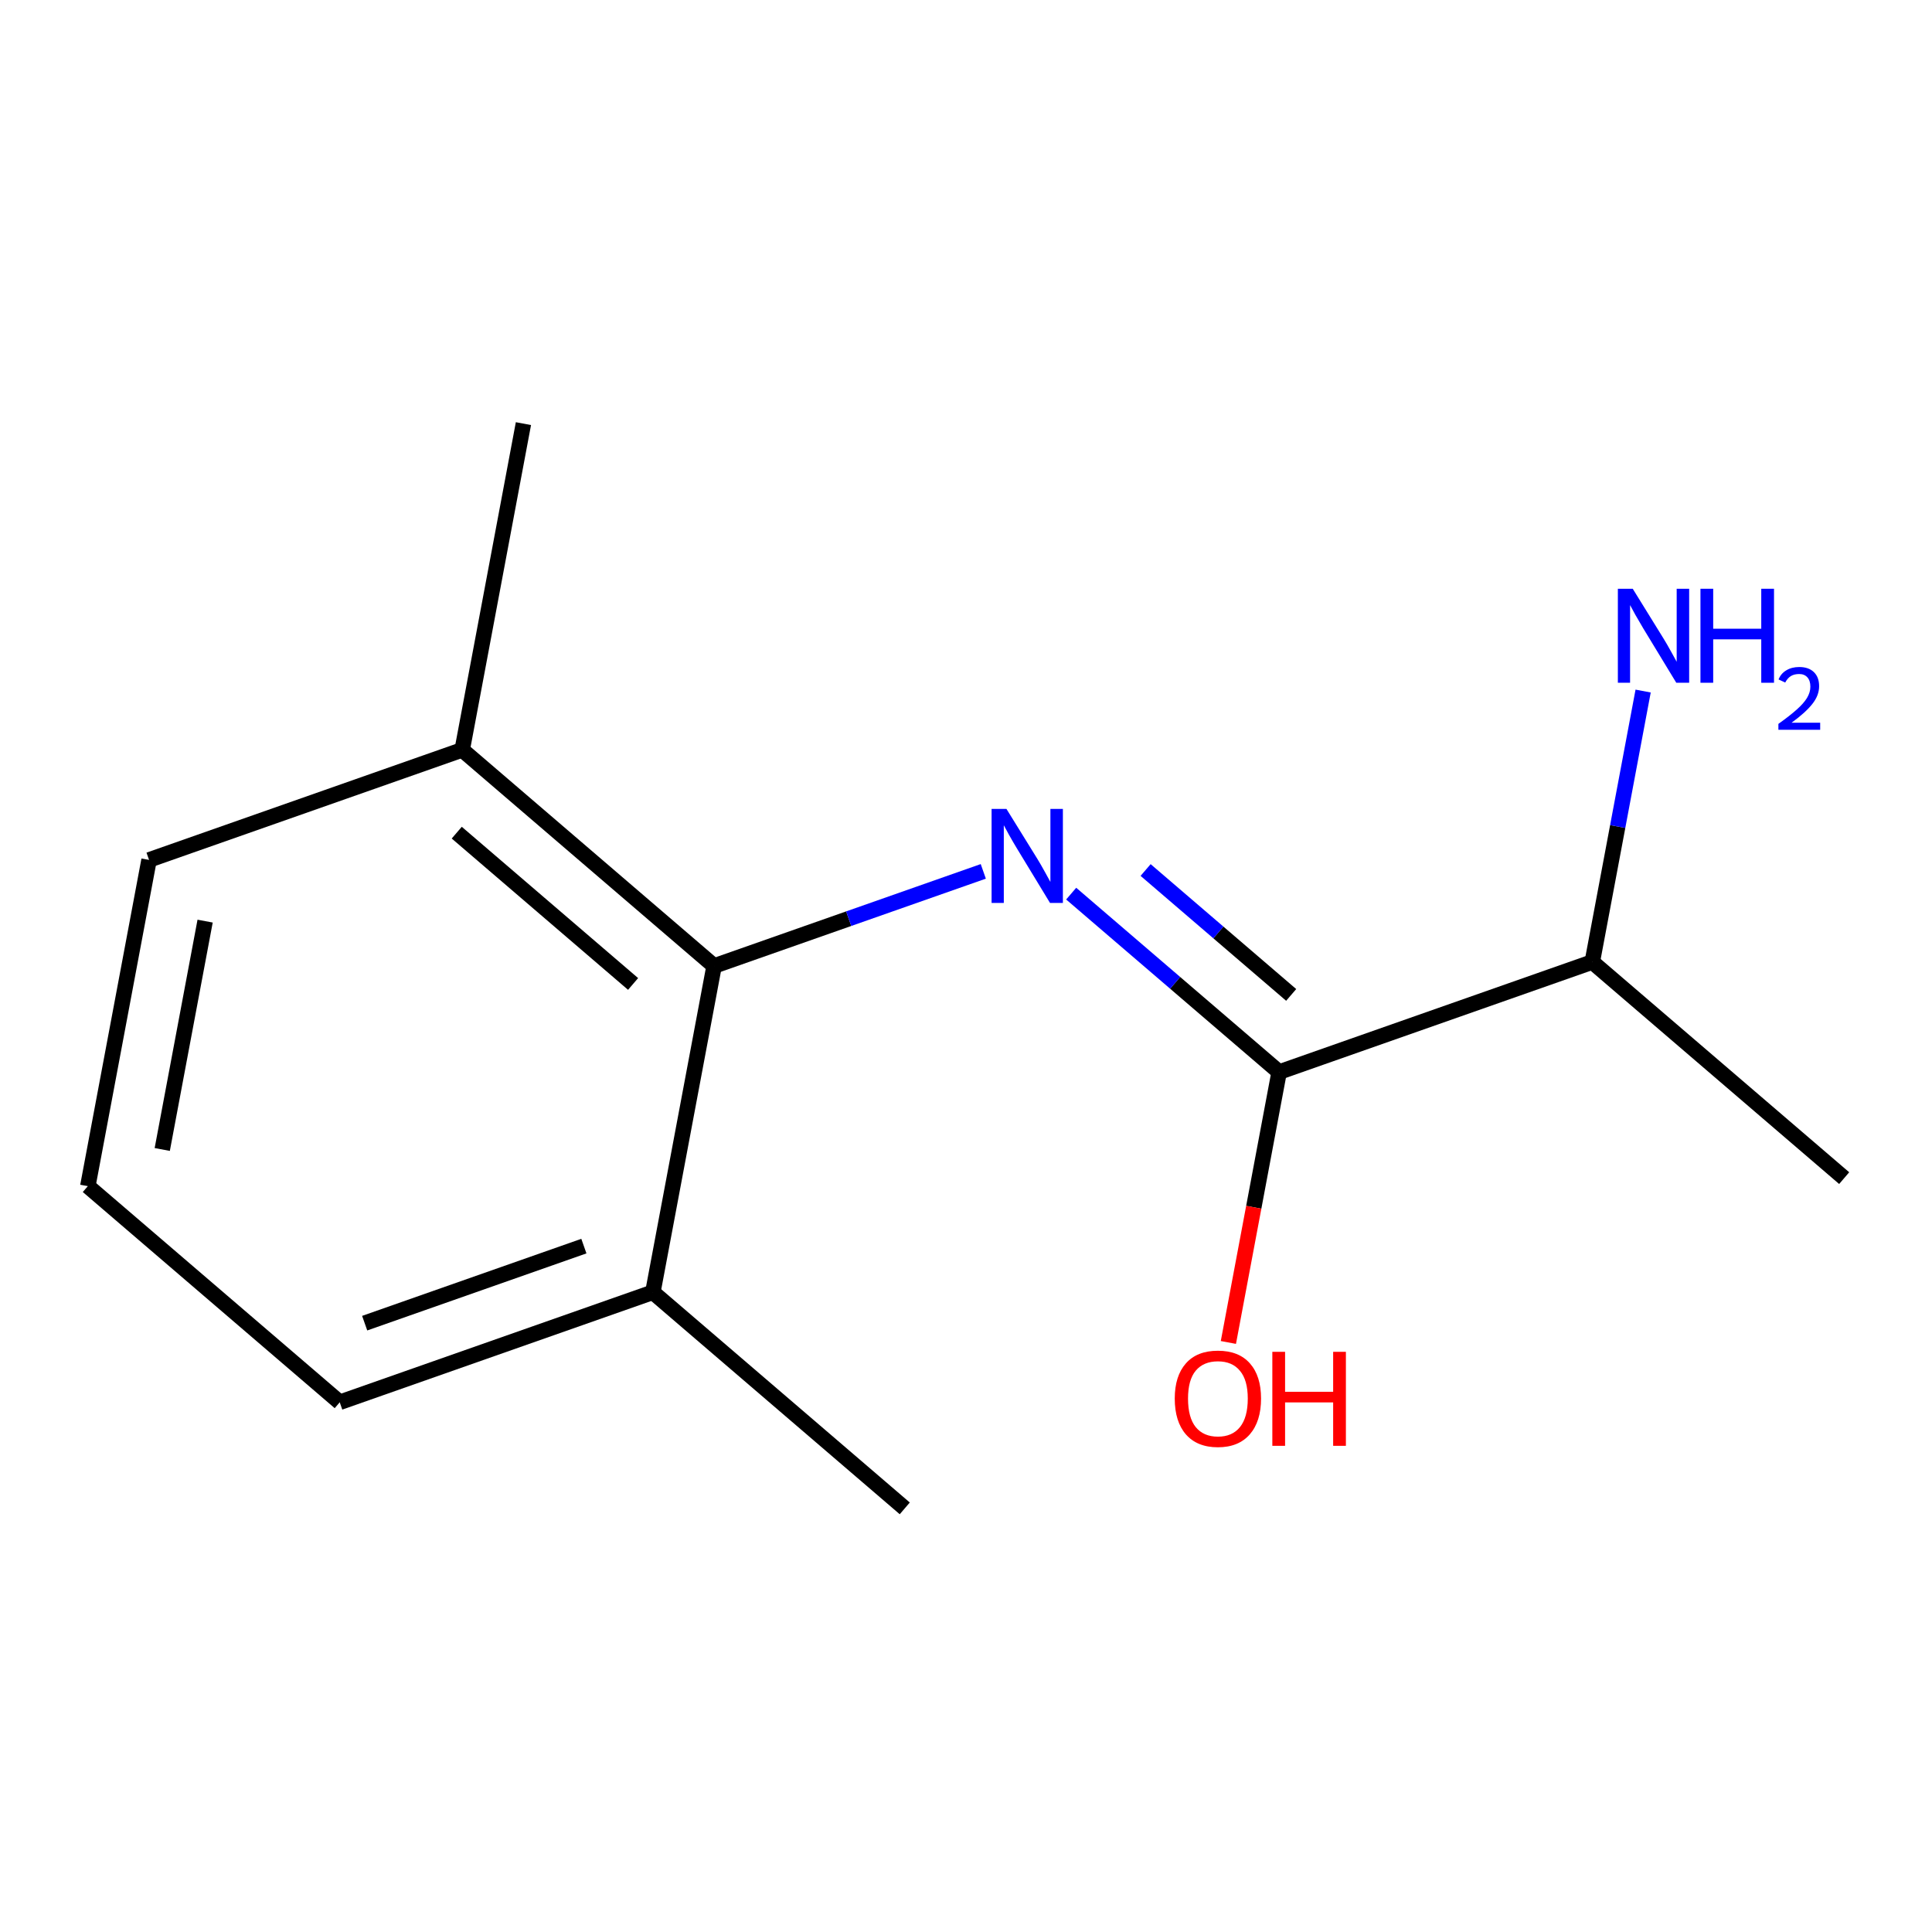 <?xml version='1.0' encoding='iso-8859-1'?>
<svg version='1.1' baseProfile='full'
              xmlns='http://www.w3.org/2000/svg'
                      xmlns:rdkit='http://www.rdkit.org/xml'
                      xmlns:xlink='http://www.w3.org/1999/xlink'
                  xml:space='preserve'
width='250px' height='250px' viewBox='0 0 250 250'>
<!-- END OF HEADER -->
<rect style='opacity:1.0;fill:#FFFFFF;stroke:none' width='250' height='250' x='0' y='0'> </rect>
<path class='bond-0 atom-0 atom-6' d='M 67.732,54.817 L 59.808,97.031' style='fill:none;fill-rule:evenodd;stroke:#000000;stroke-width:2.0px;stroke-linecap:butt;stroke-linejoin:miter;stroke-opacity:1' />
<path class='bond-1 atom-1 atom-7' d='M 117.076,195.183 L 84.48,167.214' style='fill:none;fill-rule:evenodd;stroke:#000000;stroke-width:2.0px;stroke-linecap:butt;stroke-linejoin:miter;stroke-opacity:1' />
<path class='bond-2 atom-2 atom-8' d='M 238.636,152.45 L 206.04,124.481' style='fill:none;fill-rule:evenodd;stroke:#000000;stroke-width:2.0px;stroke-linecap:butt;stroke-linejoin:miter;stroke-opacity:1' />
<path class='bond-3 atom-3 atom-4' d='M 11.364,153.489 L 19.288,111.275' style='fill:none;fill-rule:evenodd;stroke:#000000;stroke-width:2.0px;stroke-linecap:butt;stroke-linejoin:miter;stroke-opacity:1' />
<path class='bond-3 atom-3 atom-4' d='M 20.995,148.742 L 26.542,119.192' style='fill:none;fill-rule:evenodd;stroke:#000000;stroke-width:2.0px;stroke-linecap:butt;stroke-linejoin:miter;stroke-opacity:1' />
<path class='bond-4 atom-3 atom-5' d='M 11.364,153.489 L 43.96,181.458' style='fill:none;fill-rule:evenodd;stroke:#000000;stroke-width:2.0px;stroke-linecap:butt;stroke-linejoin:miter;stroke-opacity:1' />
<path class='bond-5 atom-4 atom-6' d='M 19.288,111.275 L 59.808,97.031' style='fill:none;fill-rule:evenodd;stroke:#000000;stroke-width:2.0px;stroke-linecap:butt;stroke-linejoin:miter;stroke-opacity:1' />
<path class='bond-6 atom-5 atom-7' d='M 43.96,181.458 L 84.48,167.214' style='fill:none;fill-rule:evenodd;stroke:#000000;stroke-width:2.0px;stroke-linecap:butt;stroke-linejoin:miter;stroke-opacity:1' />
<path class='bond-6 atom-5 atom-7' d='M 47.189,171.217 L 75.553,161.246' style='fill:none;fill-rule:evenodd;stroke:#000000;stroke-width:2.0px;stroke-linecap:butt;stroke-linejoin:miter;stroke-opacity:1' />
<path class='bond-7 atom-6 atom-9' d='M 59.808,97.031 L 92.404,125' style='fill:none;fill-rule:evenodd;stroke:#000000;stroke-width:2.0px;stroke-linecap:butt;stroke-linejoin:miter;stroke-opacity:1' />
<path class='bond-7 atom-6 atom-9' d='M 59.103,107.745 L 81.921,127.324' style='fill:none;fill-rule:evenodd;stroke:#000000;stroke-width:2.0px;stroke-linecap:butt;stroke-linejoin:miter;stroke-opacity:1' />
<path class='bond-8 atom-7 atom-9' d='M 84.48,167.214 L 92.404,125' style='fill:none;fill-rule:evenodd;stroke:#000000;stroke-width:2.0px;stroke-linecap:butt;stroke-linejoin:miter;stroke-opacity:1' />
<path class='bond-9 atom-8 atom-10' d='M 206.04,124.481 L 165.52,138.725' style='fill:none;fill-rule:evenodd;stroke:#000000;stroke-width:2.0px;stroke-linecap:butt;stroke-linejoin:miter;stroke-opacity:1' />
<path class='bond-10 atom-8 atom-11' d='M 206.04,124.481 L 209.331,106.952' style='fill:none;fill-rule:evenodd;stroke:#000000;stroke-width:2.0px;stroke-linecap:butt;stroke-linejoin:miter;stroke-opacity:1' />
<path class='bond-10 atom-8 atom-11' d='M 209.331,106.952 L 212.621,89.422' style='fill:none;fill-rule:evenodd;stroke:#0000FF;stroke-width:2.0px;stroke-linecap:butt;stroke-linejoin:miter;stroke-opacity:1' />
<path class='bond-11 atom-9 atom-12' d='M 92.404,125 L 109.821,118.877' style='fill:none;fill-rule:evenodd;stroke:#000000;stroke-width:2.0px;stroke-linecap:butt;stroke-linejoin:miter;stroke-opacity:1' />
<path class='bond-11 atom-9 atom-12' d='M 109.821,118.877 L 127.237,112.755' style='fill:none;fill-rule:evenodd;stroke:#0000FF;stroke-width:2.0px;stroke-linecap:butt;stroke-linejoin:miter;stroke-opacity:1' />
<path class='bond-12 atom-10 atom-12' d='M 165.52,138.725 L 152.065,127.18' style='fill:none;fill-rule:evenodd;stroke:#000000;stroke-width:2.0px;stroke-linecap:butt;stroke-linejoin:miter;stroke-opacity:1' />
<path class='bond-12 atom-10 atom-12' d='M 152.065,127.18 L 138.611,115.635' style='fill:none;fill-rule:evenodd;stroke:#0000FF;stroke-width:2.0px;stroke-linecap:butt;stroke-linejoin:miter;stroke-opacity:1' />
<path class='bond-12 atom-10 atom-12' d='M 167.078,128.742 L 157.659,120.661' style='fill:none;fill-rule:evenodd;stroke:#000000;stroke-width:2.0px;stroke-linecap:butt;stroke-linejoin:miter;stroke-opacity:1' />
<path class='bond-12 atom-10 atom-12' d='M 157.659,120.661 L 148.241,112.579' style='fill:none;fill-rule:evenodd;stroke:#0000FF;stroke-width:2.0px;stroke-linecap:butt;stroke-linejoin:miter;stroke-opacity:1' />
<path class='bond-13 atom-10 atom-13' d='M 165.52,138.725 L 162.236,156.22' style='fill:none;fill-rule:evenodd;stroke:#000000;stroke-width:2.0px;stroke-linecap:butt;stroke-linejoin:miter;stroke-opacity:1' />
<path class='bond-13 atom-10 atom-13' d='M 162.236,156.22 L 158.952,173.714' style='fill:none;fill-rule:evenodd;stroke:#FF0000;stroke-width:2.0px;stroke-linecap:butt;stroke-linejoin:miter;stroke-opacity:1' />
<path  class='atom-11' d='M 211.276 76.185
L 215.261 82.628
Q 215.657 83.263, 216.292 84.414
Q 216.928 85.566, 216.962 85.634
L 216.962 76.185
L 218.577 76.185
L 218.577 88.349
L 216.911 88.349
L 212.633 81.305
Q 212.135 80.48, 211.602 79.535
Q 211.087 78.59, 210.932 78.298
L 210.932 88.349
L 209.351 88.349
L 209.351 76.185
L 211.276 76.185
' fill='#0000FF'/>
<path  class='atom-11' d='M 220.038 76.185
L 221.687 76.185
L 221.687 81.356
L 227.906 81.356
L 227.906 76.185
L 229.556 76.185
L 229.556 88.349
L 227.906 88.349
L 227.906 82.731
L 221.687 82.731
L 221.687 88.349
L 220.038 88.349
L 220.038 76.185
' fill='#0000FF'/>
<path  class='atom-11' d='M 230.145 87.922
Q 230.44 87.162, 231.143 86.743
Q 231.846 86.312, 232.821 86.312
Q 234.035 86.312, 234.715 86.969
Q 235.395 87.627, 235.395 88.795
Q 235.395 89.986, 234.511 91.097
Q 233.638 92.208, 231.823 93.523
L 235.531 93.523
L 235.531 94.431
L 230.123 94.431
L 230.123 93.671
Q 231.619 92.605, 232.504 91.811
Q 233.4 91.017, 233.83 90.303
Q 234.261 89.589, 234.261 88.852
Q 234.261 88.081, 233.876 87.65
Q 233.49 87.219, 232.821 87.219
Q 232.175 87.219, 231.744 87.48
Q 231.313 87.74, 231.007 88.319
L 230.145 87.922
' fill='#0000FF'/>
<path  class='atom-12' d='M 130.235 104.674
L 134.221 111.116
Q 134.616 111.752, 135.252 112.903
Q 135.888 114.054, 135.922 114.123
L 135.922 104.674
L 137.537 104.674
L 137.537 116.837
L 135.871 116.837
L 131.593 109.794
Q 131.094 108.969, 130.562 108.024
Q 130.046 107.079, 129.892 106.787
L 129.892 116.837
L 128.311 116.837
L 128.311 104.674
L 130.235 104.674
' fill='#0000FF'/>
<path  class='atom-13' d='M 152.012 180.973
Q 152.012 178.052, 153.456 176.42
Q 154.899 174.788, 157.596 174.788
Q 160.293 174.788, 161.737 176.42
Q 163.18 178.052, 163.18 180.973
Q 163.18 183.928, 161.719 185.612
Q 160.259 187.278, 157.596 187.278
Q 154.916 187.278, 153.456 185.612
Q 152.012 183.945, 152.012 180.973
M 157.596 185.904
Q 159.452 185.904, 160.448 184.667
Q 161.462 183.413, 161.462 180.973
Q 161.462 178.585, 160.448 177.382
Q 159.452 176.162, 157.596 176.162
Q 155.741 176.162, 154.727 177.365
Q 153.73 178.568, 153.73 180.973
Q 153.73 183.43, 154.727 184.667
Q 155.741 185.904, 157.596 185.904
' fill='#FF0000'/>
<path  class='atom-13' d='M 164.64 174.925
L 166.289 174.925
L 166.289 180.097
L 172.509 180.097
L 172.509 174.925
L 174.158 174.925
L 174.158 187.089
L 172.509 187.089
L 172.509 181.471
L 166.289 181.471
L 166.289 187.089
L 164.64 187.089
L 164.64 174.925
' fill='#FF0000'/>
</svg>
